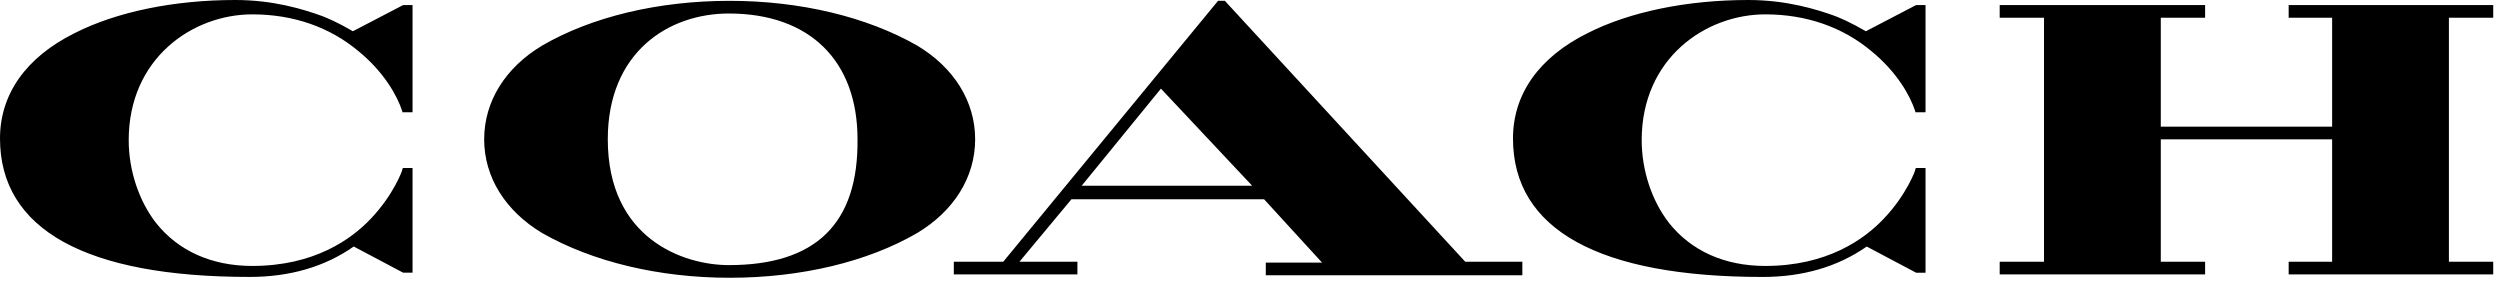 <?xml version="1.0" encoding="UTF-8"?>
<svg xmlns="http://www.w3.org/2000/svg" width="114" height="13" viewBox="0 0 114 13" fill="none">
  <g clip-path="url(#clip0_11485_3213)">
    <path d="M41.824 2.078C39.53 0.769 36.498 0.038 33.273 0.038C30.008 0.038 26.976 0.769 24.722 2.078C23.05 3.079 22.078 4.62 22.078 6.352C22.078 8.085 23.05 9.624 24.722 10.626C27.015 11.935 30.046 12.666 33.273 12.666C36.538 12.666 39.57 11.935 41.824 10.626C43.495 9.624 44.467 8.085 44.467 6.352C44.467 4.619 43.496 3.079 41.824 2.078ZM33.234 12.089C31.174 12.089 27.715 10.895 27.715 6.352C27.715 2.387 30.474 0.616 33.234 0.616C36.926 0.616 39.103 2.772 39.103 6.352C39.142 10.202 37.198 12.089 33.234 12.089V12.089ZM113.691 0.809V0.232H104.363V0.809H106.345V5.776H98.532V0.809H100.553V0.232H91.186V0.809H93.207V11.936H91.186V12.513H100.553V11.936H98.532V6.353H106.345V11.936H104.363V12.513H113.691V11.936H111.67V0.809H113.691ZM55.854 0.038H55.543L45.748 11.935H43.494V12.512H49.13V11.935H46.487L48.858 9.086H57.642L60.285 11.974H57.72V12.551H69.419V11.935H66.815L55.854 0.038ZM49.324 8.47L52.939 4.042L57.098 8.469L49.324 8.47ZM16.092 1.425C15.937 1.348 15.47 1.04 14.692 0.732C13.837 0.424 12.477 0 10.728 0C7.929 0 5.325 0.539 3.42 1.502C1.166 2.617 0 4.312 0 6.313C0 10.472 3.926 12.628 11.388 12.628C13.215 12.628 14.809 12.166 16.131 11.241L18.385 12.435H18.812V7.662H18.385L18.346 7.7V7.738C18.346 7.777 17.957 8.855 16.947 9.933C16.014 10.934 14.303 12.127 11.505 12.127C9.639 12.127 8.123 11.434 7.113 10.164C6.336 9.163 5.869 7.777 5.869 6.391C5.869 2.656 8.784 0.655 11.505 0.655C13.371 0.655 15.042 1.232 16.364 2.348C17.491 3.272 18.113 4.351 18.346 5.082V5.12H18.812V0.23H18.385L16.092 1.425ZM85.083 1.425C84.928 1.348 84.461 1.04 83.684 0.732C82.829 0.424 81.468 0 79.719 0C76.921 0 74.317 0.539 72.412 1.502C70.157 2.617 68.992 4.312 68.992 6.314C68.992 10.472 72.918 12.629 80.38 12.629C82.207 12.629 83.8 12.166 85.122 11.242L87.376 12.436H87.804V7.662H87.376L87.338 7.7V7.738C87.338 7.777 86.948 8.855 85.938 9.933C85.005 10.934 83.295 12.127 80.497 12.127C78.631 12.127 77.115 11.434 76.105 10.164C75.327 9.163 74.861 7.777 74.861 6.391C74.861 2.656 77.776 0.655 80.497 0.655C82.362 0.655 84.033 1.232 85.355 2.348C86.482 3.272 87.104 4.351 87.338 5.082V5.12H87.804V0.23H87.376L85.083 1.425Z" fill="black"></path>
  </g>
  <defs>
    <clipPath id="clip0_11485_3213">
      <rect width="113.691" height="12.666" fill="white"></rect>
    </clipPath>
  </defs>
</svg>

